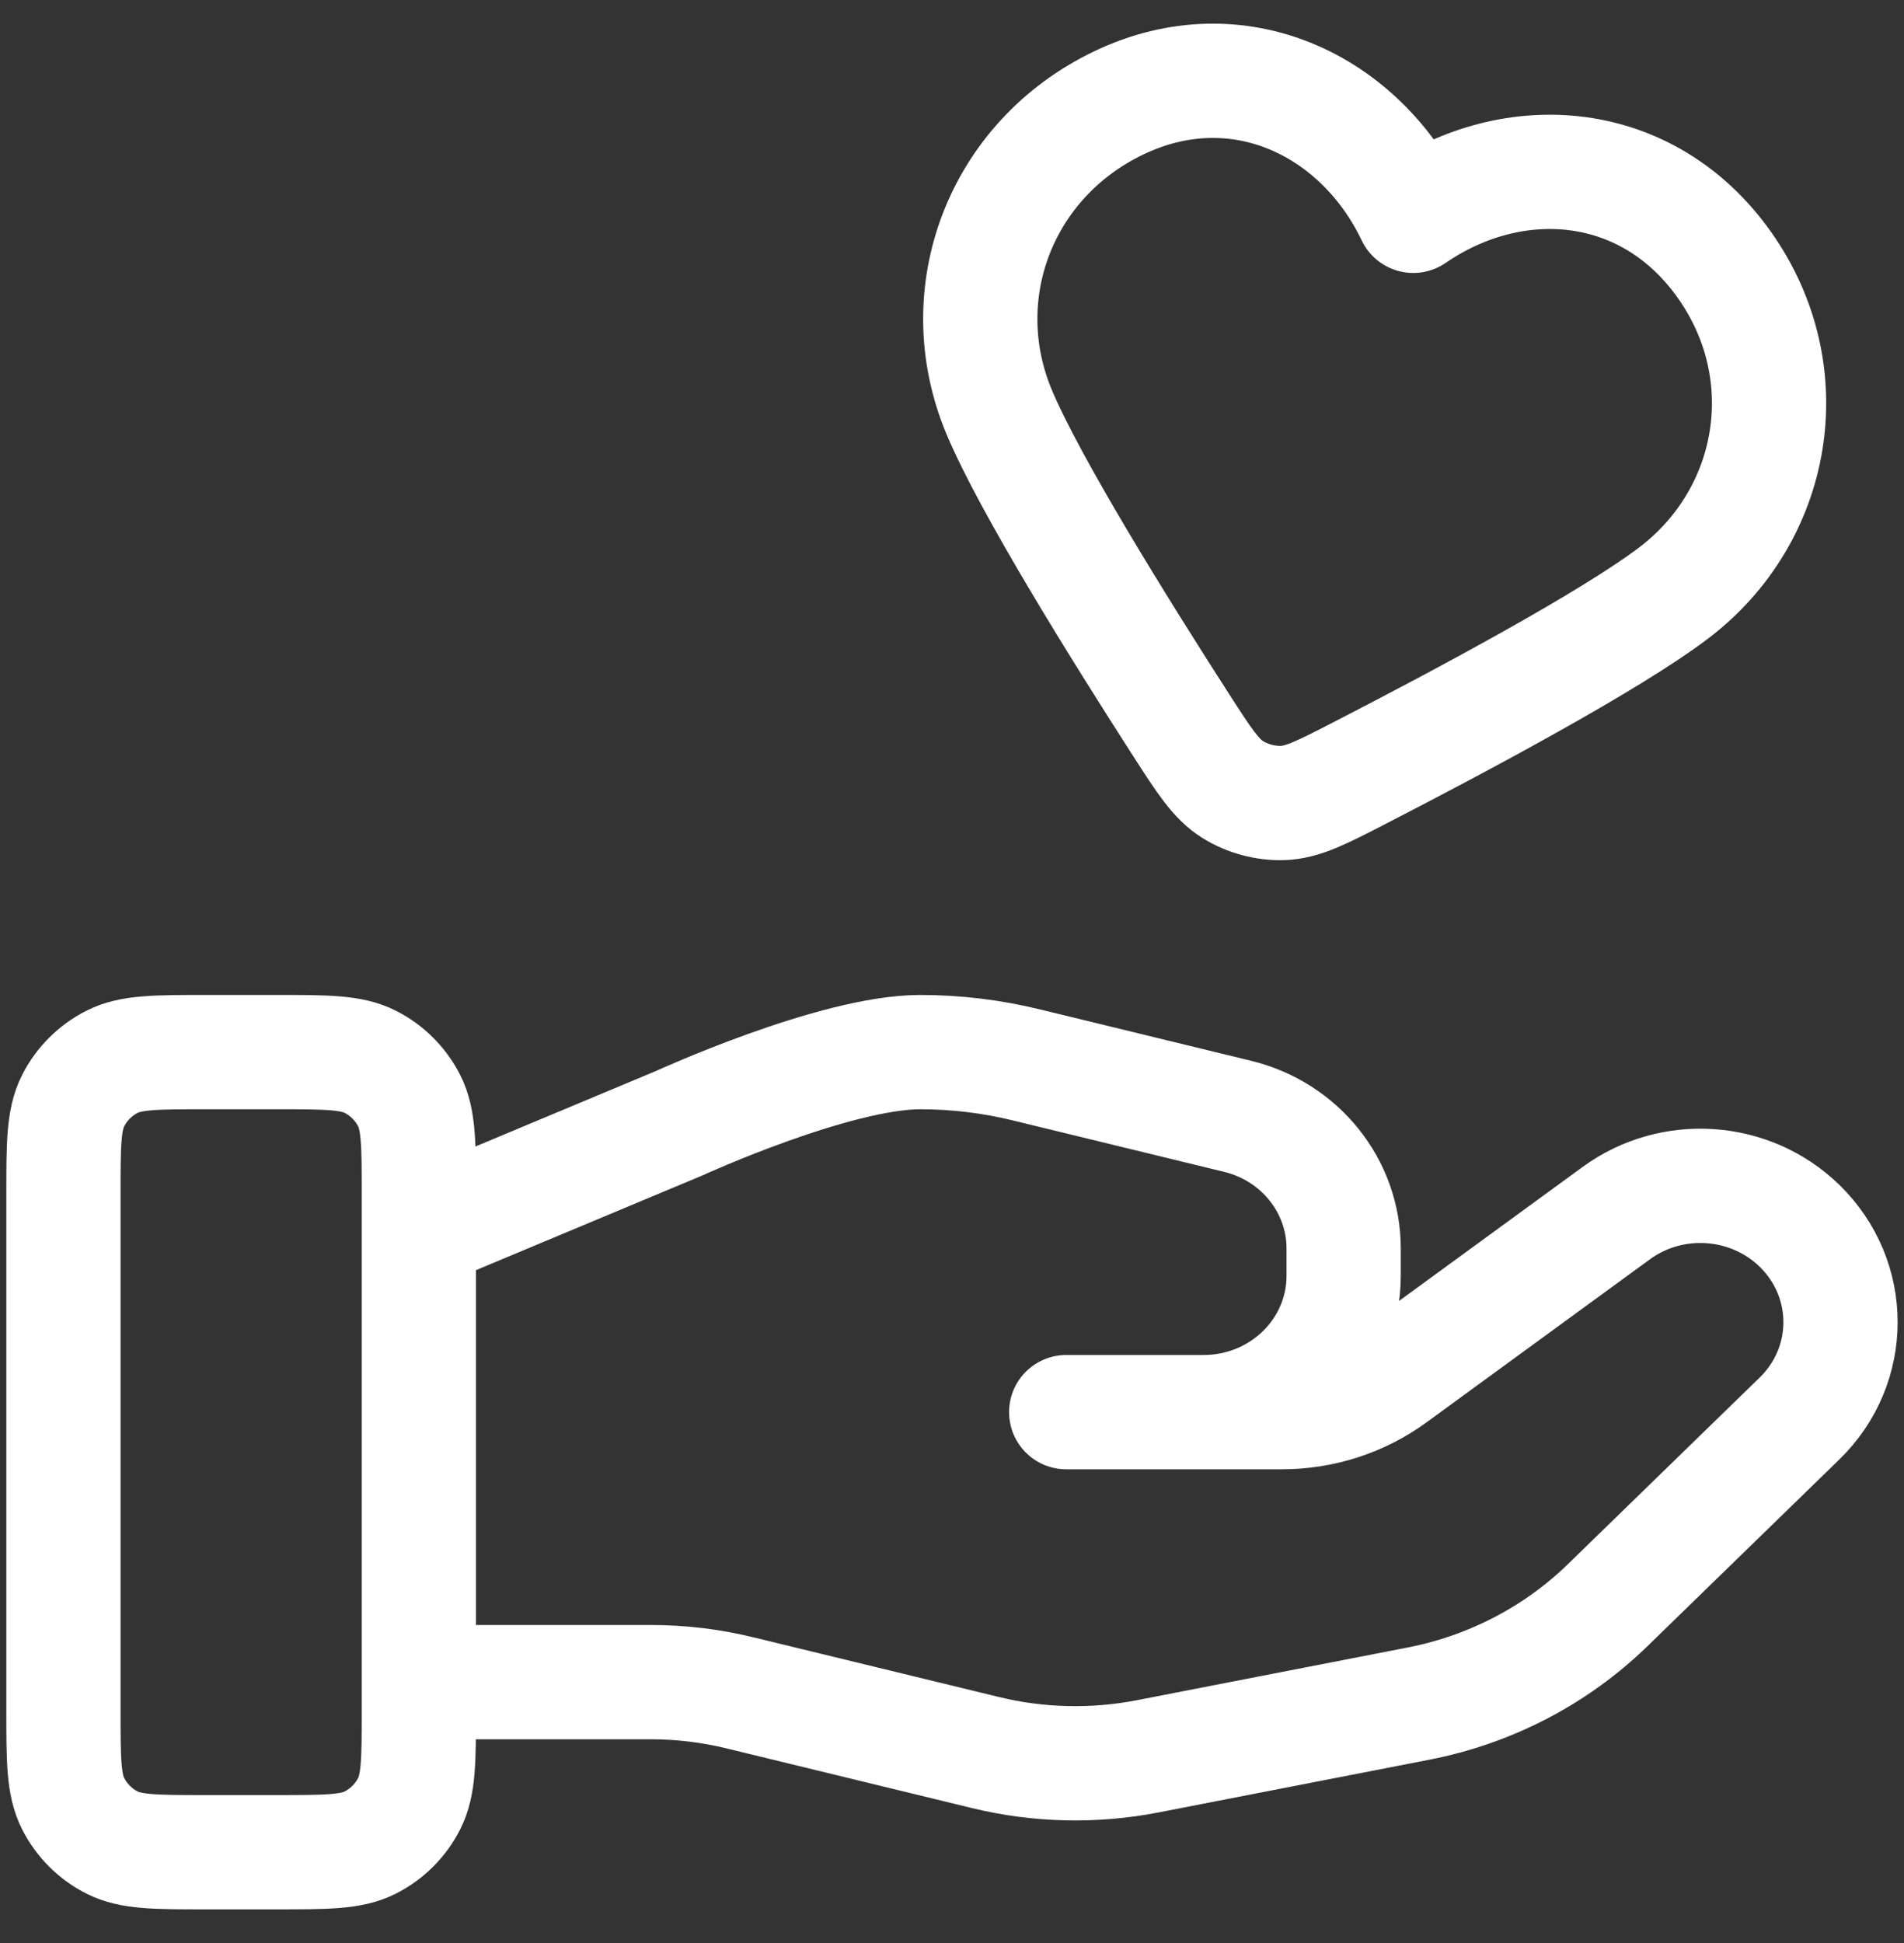 <svg width="50" height="51" viewBox="0 0 50 51" fill="none" xmlns="http://www.w3.org/2000/svg">
<rect x="0" y="0" width="50" height="51" fill="#333333" stroke="none"/>
<path d="M10.999 44.153H17.09C17.884 44.153 18.674 44.248 19.443 44.437L25.879 46.001C27.275 46.341 28.73 46.374 30.141 46.1L37.257 44.715C39.136 44.349 40.865 43.449 42.22 42.131L47.255 37.234C48.692 35.838 48.692 33.572 47.255 32.174C45.96 30.915 43.911 30.773 42.446 31.841L36.579 36.121C35.739 36.735 34.716 37.066 33.665 37.066H27.999L31.605 37.066C33.638 37.066 35.285 35.464 35.285 33.487V32.771C35.285 31.129 34.136 29.698 32.499 29.301L26.933 27.947C26.027 27.727 25.099 27.616 24.167 27.616C21.916 27.616 17.841 29.48 17.841 29.48L10.999 32.341M1.666 31.35L1.666 44.883C1.666 46.19 1.666 46.843 1.921 47.343C2.144 47.782 2.501 48.139 2.94 48.362C3.439 48.617 4.093 48.617 5.4 48.617H7.266C8.573 48.617 9.226 48.617 9.726 48.362C10.165 48.139 10.521 47.782 10.745 47.343C10.999 46.843 10.999 46.19 10.999 44.883V31.35C10.999 30.043 10.999 29.39 10.745 28.89C10.521 28.451 10.165 28.095 9.726 27.871C9.226 27.616 8.573 27.616 7.266 27.616H5.4C4.093 27.616 3.439 27.616 2.94 27.871C2.501 28.095 2.144 28.451 1.921 28.89C1.666 29.39 1.666 30.043 1.666 31.35ZM37.113 5.665C35.72 2.751 32.51 1.207 29.387 2.697C26.265 4.187 24.935 7.721 26.242 10.823C27.05 12.74 29.365 16.463 31.015 19.028C31.625 19.975 31.93 20.449 32.375 20.726C32.757 20.964 33.235 21.092 33.685 21.077C34.209 21.06 34.71 20.802 35.712 20.286C38.424 18.891 42.29 16.824 43.948 15.567C46.631 13.535 47.296 9.798 45.287 6.958C43.278 4.117 39.776 3.838 37.113 5.665Z" stroke="white" stroke-width="3" stroke-linecap="round" stroke-linejoin="round"/>
</svg>
